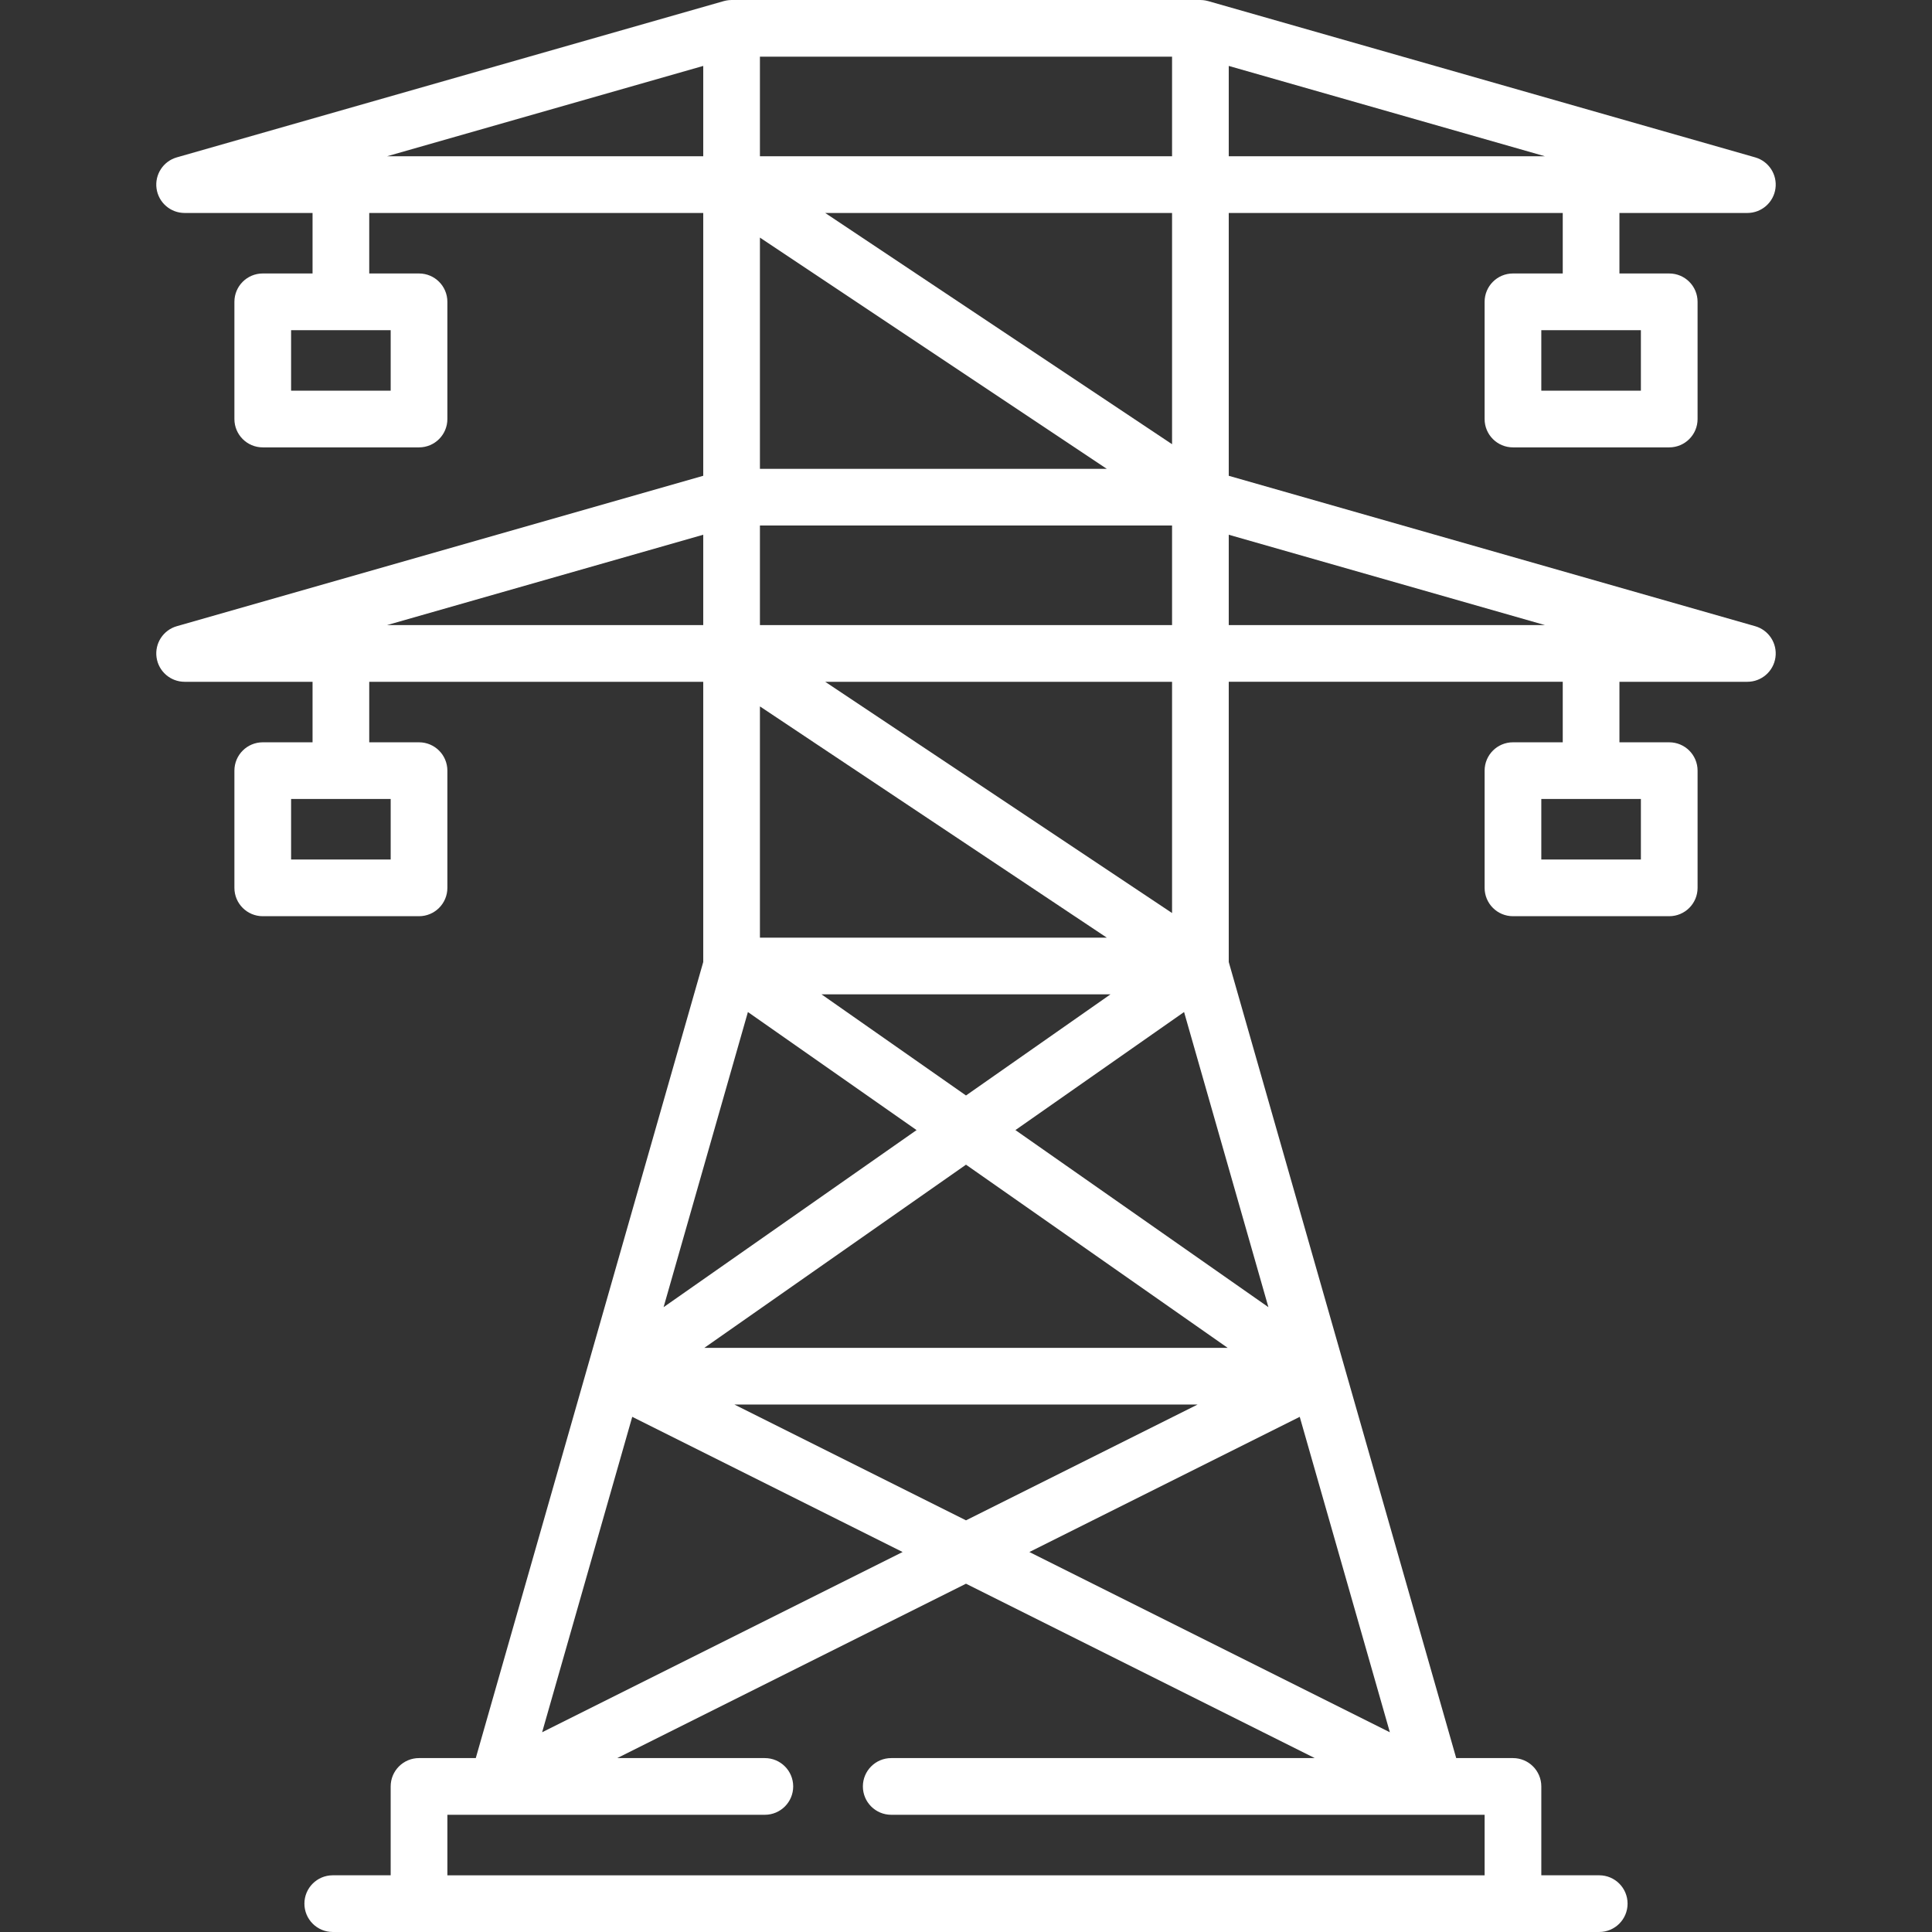 <?xml version="1.0" encoding="UTF-8"?> <svg xmlns="http://www.w3.org/2000/svg" width="512" height="512" viewBox="0 0 512 512" fill="none"><rect x="0" y="0" width="512" height="512" fill="#333333" stroke="none"/> <g clip-path="url(#clip0)"> <path d="M465.135 165.947L325.631 126.09V56.438H414.143V72.474H400.949C396.8 72.474 393.437 75.836 393.437 79.986V111.048C393.437 115.198 396.8 118.56 400.949 118.56H442.364C446.513 118.56 449.876 115.198 449.876 111.048V79.987C449.876 75.837 446.513 72.475 442.364 72.475H429.167V56.438H463.072C466.818 56.438 469.992 53.678 470.512 49.968C471.032 46.258 468.738 42.733 465.136 41.703L320.359 0.341C320.351 0.338 320.342 0.336 320.334 0.334L320.182 0.291C320.123 0.274 320.065 0.265 320.006 0.25C319.845 0.208 319.683 0.168 319.518 0.137C319.398 0.114 319.279 0.099 319.159 0.082C319.04 0.065 318.922 0.047 318.801 0.036C318.635 0.021 318.469 0.015 318.303 0.011C318.241 0.008 318.181 0 318.119 0H317.958C317.951 0 317.943 0 317.936 0H194.064C194.051 0 194.037 0 194.024 0H193.877C193.82 0 193.764 0.007 193.707 0.009C193.535 0.013 193.363 0.019 193.191 0.035C193.076 0.045 192.963 0.063 192.848 0.079C192.724 0.097 192.6 0.112 192.474 0.136C192.312 0.167 192.153 0.206 191.996 0.247C191.935 0.263 191.874 0.272 191.813 0.289L191.657 0.334C191.651 0.336 191.645 0.337 191.639 0.339L46.861 41.703C43.259 42.733 40.966 46.258 41.486 49.968C42.006 53.678 45.18 56.438 48.926 56.438H82.829V72.474H69.632C65.483 72.474 62.12 75.836 62.12 79.986V111.048C62.12 115.198 65.483 118.56 69.632 118.56H111.047C115.196 118.56 118.559 115.198 118.559 111.048V79.987C118.559 75.837 115.196 72.475 111.047 72.475H97.851V56.438H186.365V126.089L46.861 165.947C43.259 166.977 40.966 170.502 41.486 174.212C42.006 177.922 45.18 180.682 48.926 180.682H82.829V196.718H69.632C65.483 196.718 62.12 200.08 62.12 204.23V235.292C62.12 239.442 65.483 242.804 69.632 242.804H111.047C115.196 242.804 118.559 239.442 118.559 235.292V204.23C118.559 200.08 115.196 196.718 111.047 196.718H97.851V180.682H186.365V254.947L155.642 362.473C155.641 362.477 155.64 362.482 155.638 362.486L155.578 362.695C155.577 362.698 155.576 362.702 155.575 362.705L155.561 362.754C155.559 362.763 155.556 362.772 155.553 362.78L126.086 465.91H111.045C106.896 465.91 103.533 469.272 103.533 473.422V496.973H88.183C84.034 496.973 80.671 500.335 80.671 504.485C80.671 508.635 84.034 511.997 88.183 511.997H111.047H400.951H423.813C427.962 511.997 431.325 508.635 431.325 504.485C431.325 500.335 427.962 496.973 423.813 496.973H408.463V473.422C408.463 469.272 405.1 465.91 400.951 465.91H385.909L356.444 362.787C356.44 362.772 356.435 362.756 356.431 362.741L356.363 362.502C356.359 362.49 356.356 362.478 356.353 362.466L325.632 254.946V180.681H414.144V196.717H400.95C396.801 196.717 393.438 200.079 393.438 204.229V235.291C393.438 239.441 396.801 242.803 400.95 242.803H442.365C446.514 242.803 449.877 239.441 449.877 235.291V204.23C449.877 200.08 446.514 196.718 442.365 196.718H429.168V180.682H463.073C466.819 180.682 469.993 177.922 470.513 174.212C471.03 170.502 468.736 166.977 465.135 165.947ZM434.852 87.499V103.537H408.461V87.499H434.852ZM325.631 17.472L409.435 41.415H325.631V17.472ZM103.535 87.499V103.537H77.144V87.499H103.535ZM103.535 211.741V227.779H77.144V211.741H103.535ZM201.389 15.024H310.607V41.415H201.389V15.024ZM310.607 56.438V117.719L218.685 56.438H310.607V56.438ZM201.389 62.963L293.309 124.243H201.389V62.963ZM201.389 139.267H310.607V165.659H201.389V139.267ZM186.647 357.199L255.999 308.653L325.351 357.199H186.647ZM317.361 372.223L255.998 402.905L194.636 372.223H317.361ZM217.708 263.511H294.288L255.998 290.313L217.708 263.511ZM310.607 180.682V241.962L218.686 180.682H310.607ZM201.389 187.206L293.312 248.488H201.389V187.206ZM102.56 41.414L186.365 17.471V41.414H102.56ZM102.56 165.658L186.365 141.713V165.658H102.56ZM198.204 268.198L242.899 299.484L175.857 346.412L198.204 268.198ZM167.552 375.477L239.201 411.302L143.668 459.069L167.552 375.477ZM380.237 480.939H380.239C380.248 480.939 380.258 480.937 380.267 480.937H393.44V496.976H393.439H118.56V480.937H131.732C131.742 480.937 131.751 480.939 131.76 480.939C131.771 480.939 131.783 480.937 131.794 480.937H131.902C131.915 480.937 131.929 480.937 131.942 480.937H202.693C206.842 480.937 210.205 477.575 210.205 473.425C210.205 469.275 206.842 465.913 202.693 465.913H163.574L255.998 419.701L348.422 465.913H236.184C232.035 465.913 228.672 469.275 228.672 473.425C228.672 477.575 232.035 480.937 236.184 480.937H380.203C380.214 480.937 380.226 480.939 380.237 480.939ZM368.328 459.069L272.795 411.302L344.444 375.477L368.328 459.069ZM336.14 346.413L269.097 299.484L313.792 268.198L336.14 346.413ZM325.631 165.658V141.714L409.436 165.658H325.631ZM434.852 211.741V227.779H408.461V211.741H434.852Z" fill="white"></path> </g> <defs> <clipPath id="clip0"> <rect width="511.998" height="511.998" fill="white"></rect> </clipPath> </defs> </svg> 